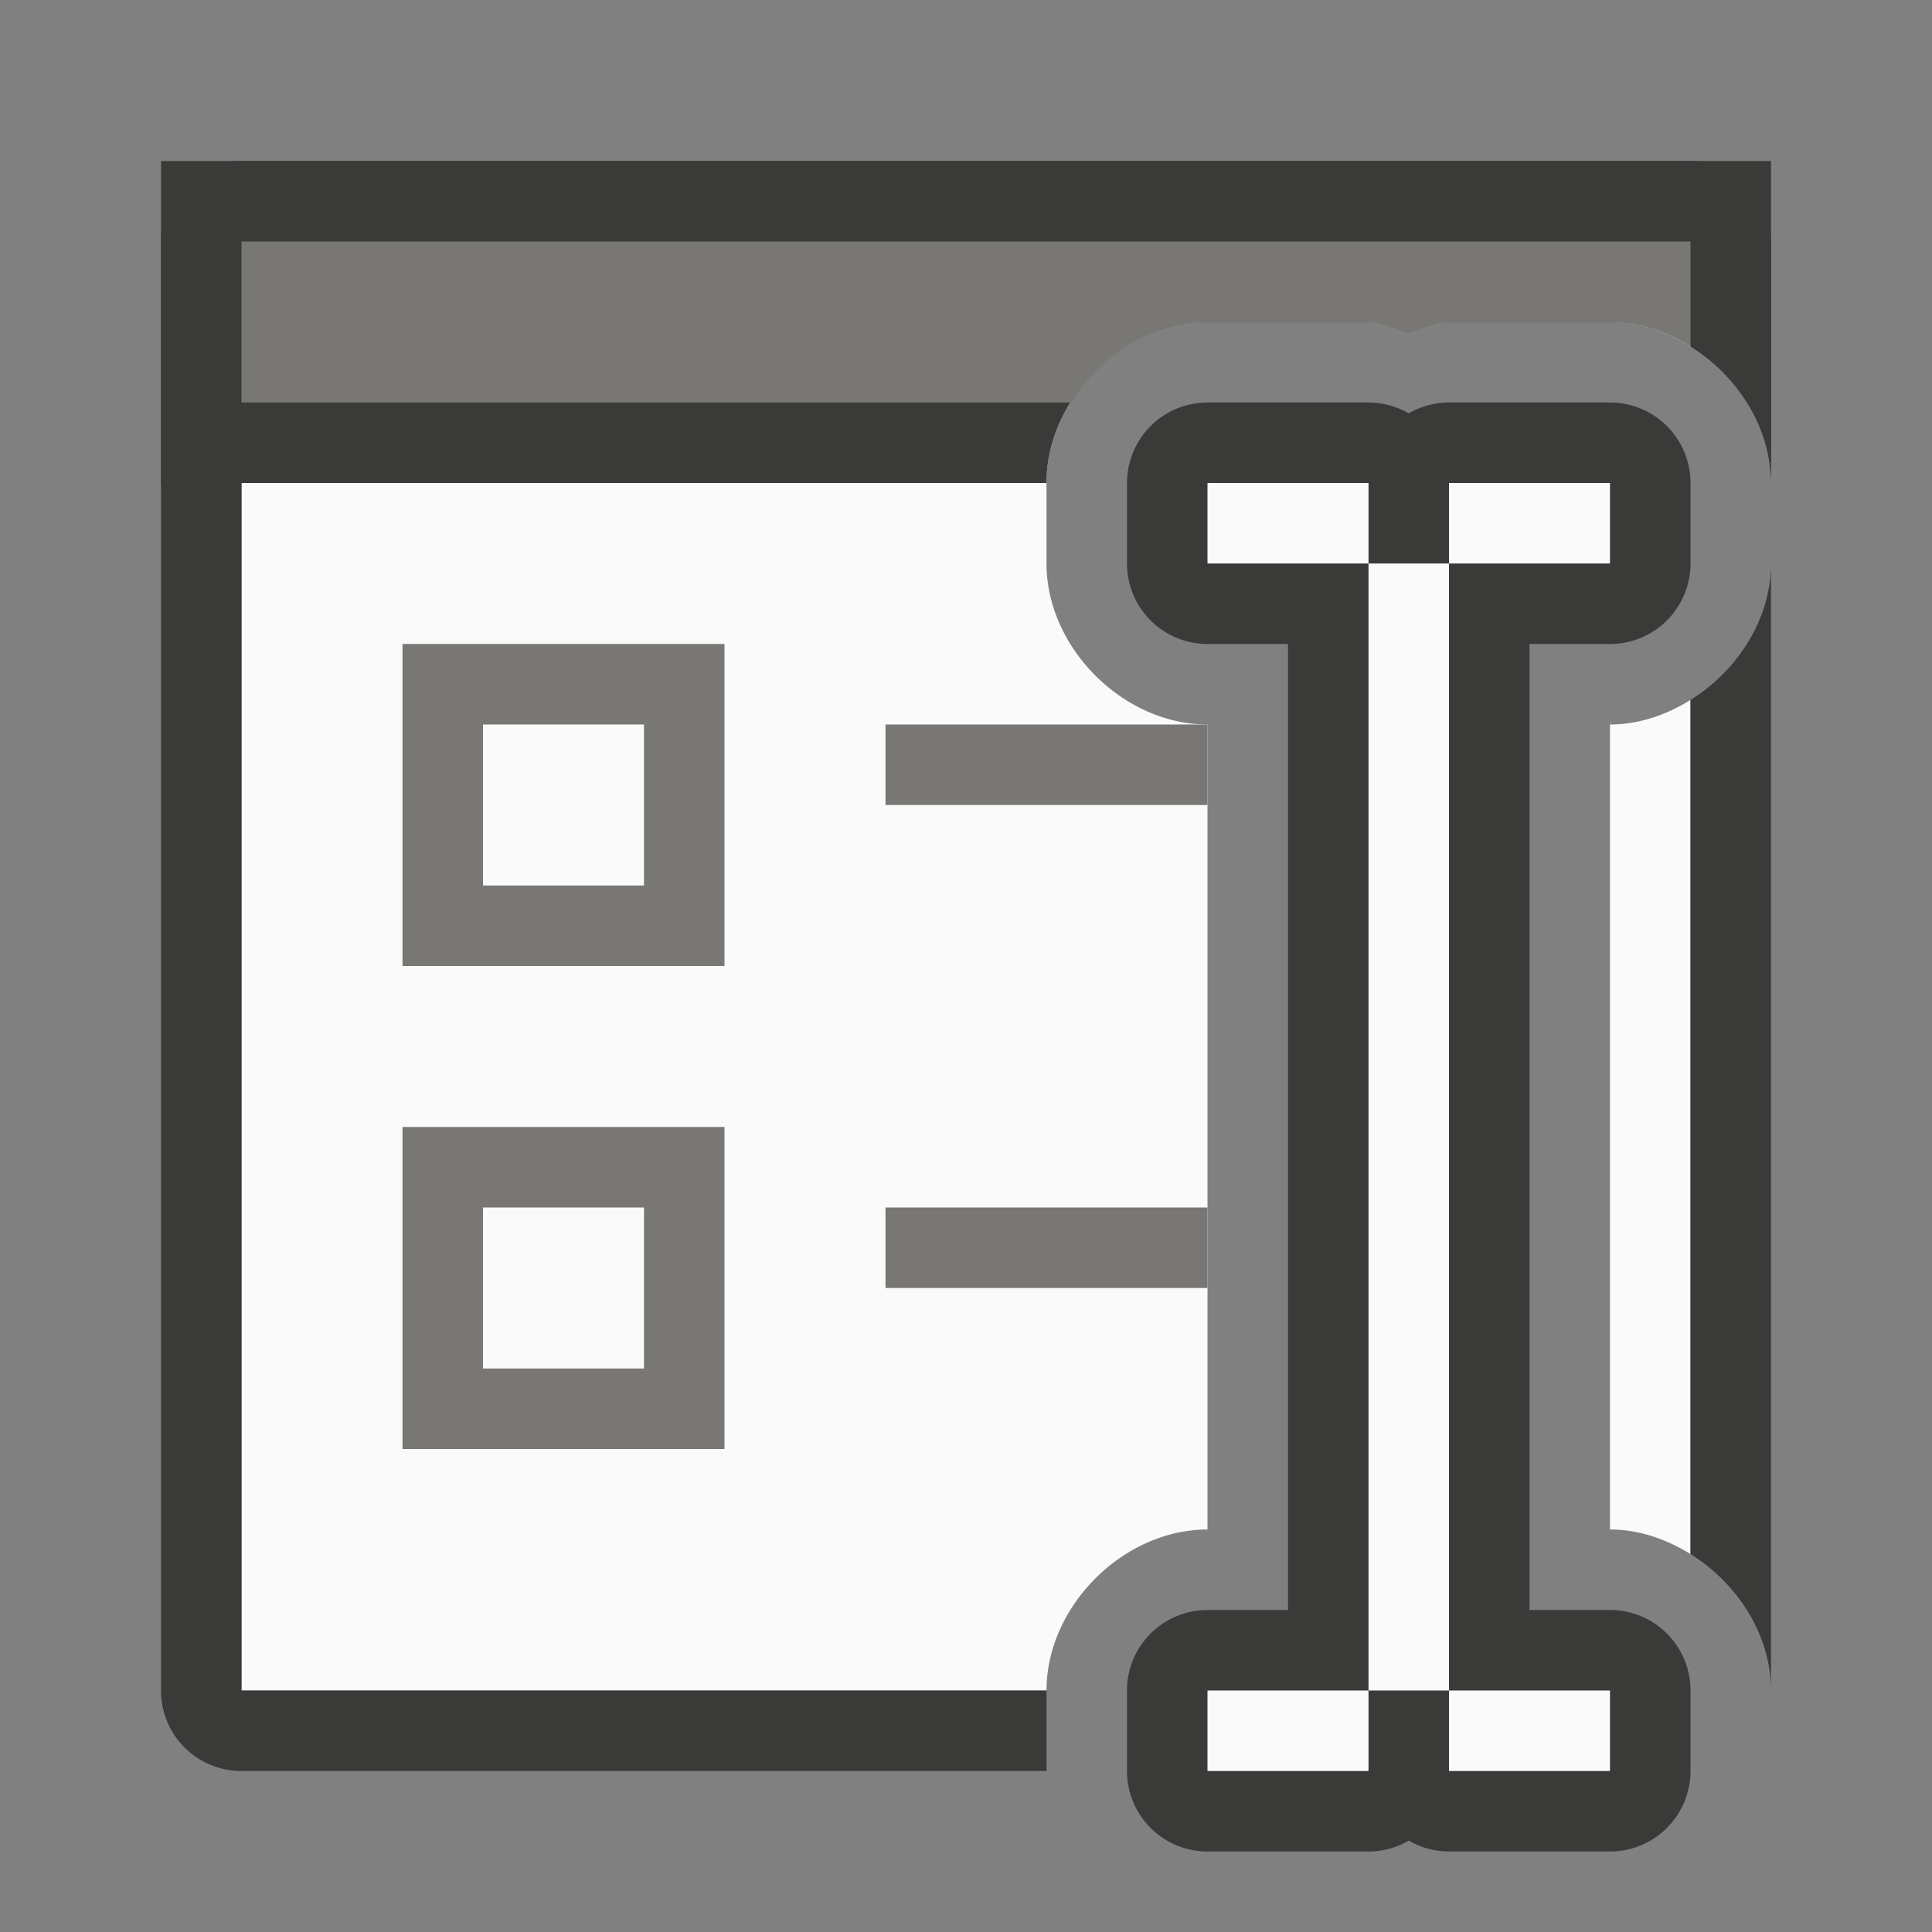 <svg viewBox="0 0 24 24" xmlns="http://www.w3.org/2000/svg"><rect x="0" y="0" width="24" height="24" fill="#808080" stroke="none"/><path d="m3 3v18h10c0-1.047.953-2 2-2v-10c-1.047-0-2-.953-2-2v-1c0-1.047.953-2 2-2h2a1 1 0 0 0 .002 0c.174 0.0.33.09.498.135.168-.045.324-.135.498-.135a1 1 0 0 0 .002 0h2c.357 0.0.699.118 1 .305v-1.305zm18 5.695c-.301.187-.643.305-1 .305v10c.357 0.0.699.118 1 .305z" fill="#fafafa"/><path d="m3 2c-.554 0-1 .446-1 1v18c0 .554.446 1 1 1h10v-1h-4-1-5v-3-1-3-1-3-1-6h5 1 6 1 5v1.305c.583.362 1 1.005 1 1.695v-3c0-.554-.446-1-1-1zm19 5c-0.0.691-.417 1.333-1 1.695v.305 1 3 1 3 1 1.305c.583.362 1 1.005 1 1.695z" fill="#3a3a38"/><path d="m2 2v4h11c0-1.047.953-2 2-2h2a1 1 0 0 0 .002 0c.174 0.0.33.09.498.135.168-.045.324-.135.498-.135a1 1 0 0 0 .002 0h2c1.047 0 2.0.953 2 2v-4z" fill="#3a3a38"/><path d="m3 3v2h10.305c.362-.583 1.005-1 1.695-1h2a1 1 0 0 0 .002 0c.174 0.0.33.09.498.135.168-.045.324-.135.498-.135a1 1 0 0 0 .002 0h2c.357 0.0.699.118 1 .305v-1.305z" fill="#797774"/><path d="m15 5a1 1 0 0 0 -1 1v1a1 1 0 0 0 1 1h1v1 10 1h-1a1 1 0 0 0 -1 1v1a1 1 0 0 0 1 1h2a1 1 0 0 0 .5-.135 1 1 0 0 0 .5.135h2a1 1 0 0 0 1-1v-1a1 1 0 0 0 -1-1h-1v-1-10-1h1a1 1 0 0 0 1-1v-1a1 1 0 0 0 -1-1h-2a1 1 0 0 0 -.5.135 1 1 0 0 0 -.5-.135z" fill="#3a3a38"/><path d="m15 6v1h2v-1zm2 1v14h1v-14zm1 0h2v-1h-2zm0 14v1h2v-1zm-1 0h-2v1h2z" fill="#fafafa"/><g fill="#797774"><path d="m5 8v4h4v-4zm1 1h2v2h-2z"/><path d="m5 14v4h4v-4zm1 1h2v2h-2z"/><path d="m11 9v1h4v-1zm0 6v1h4v-1z"/></g></svg>